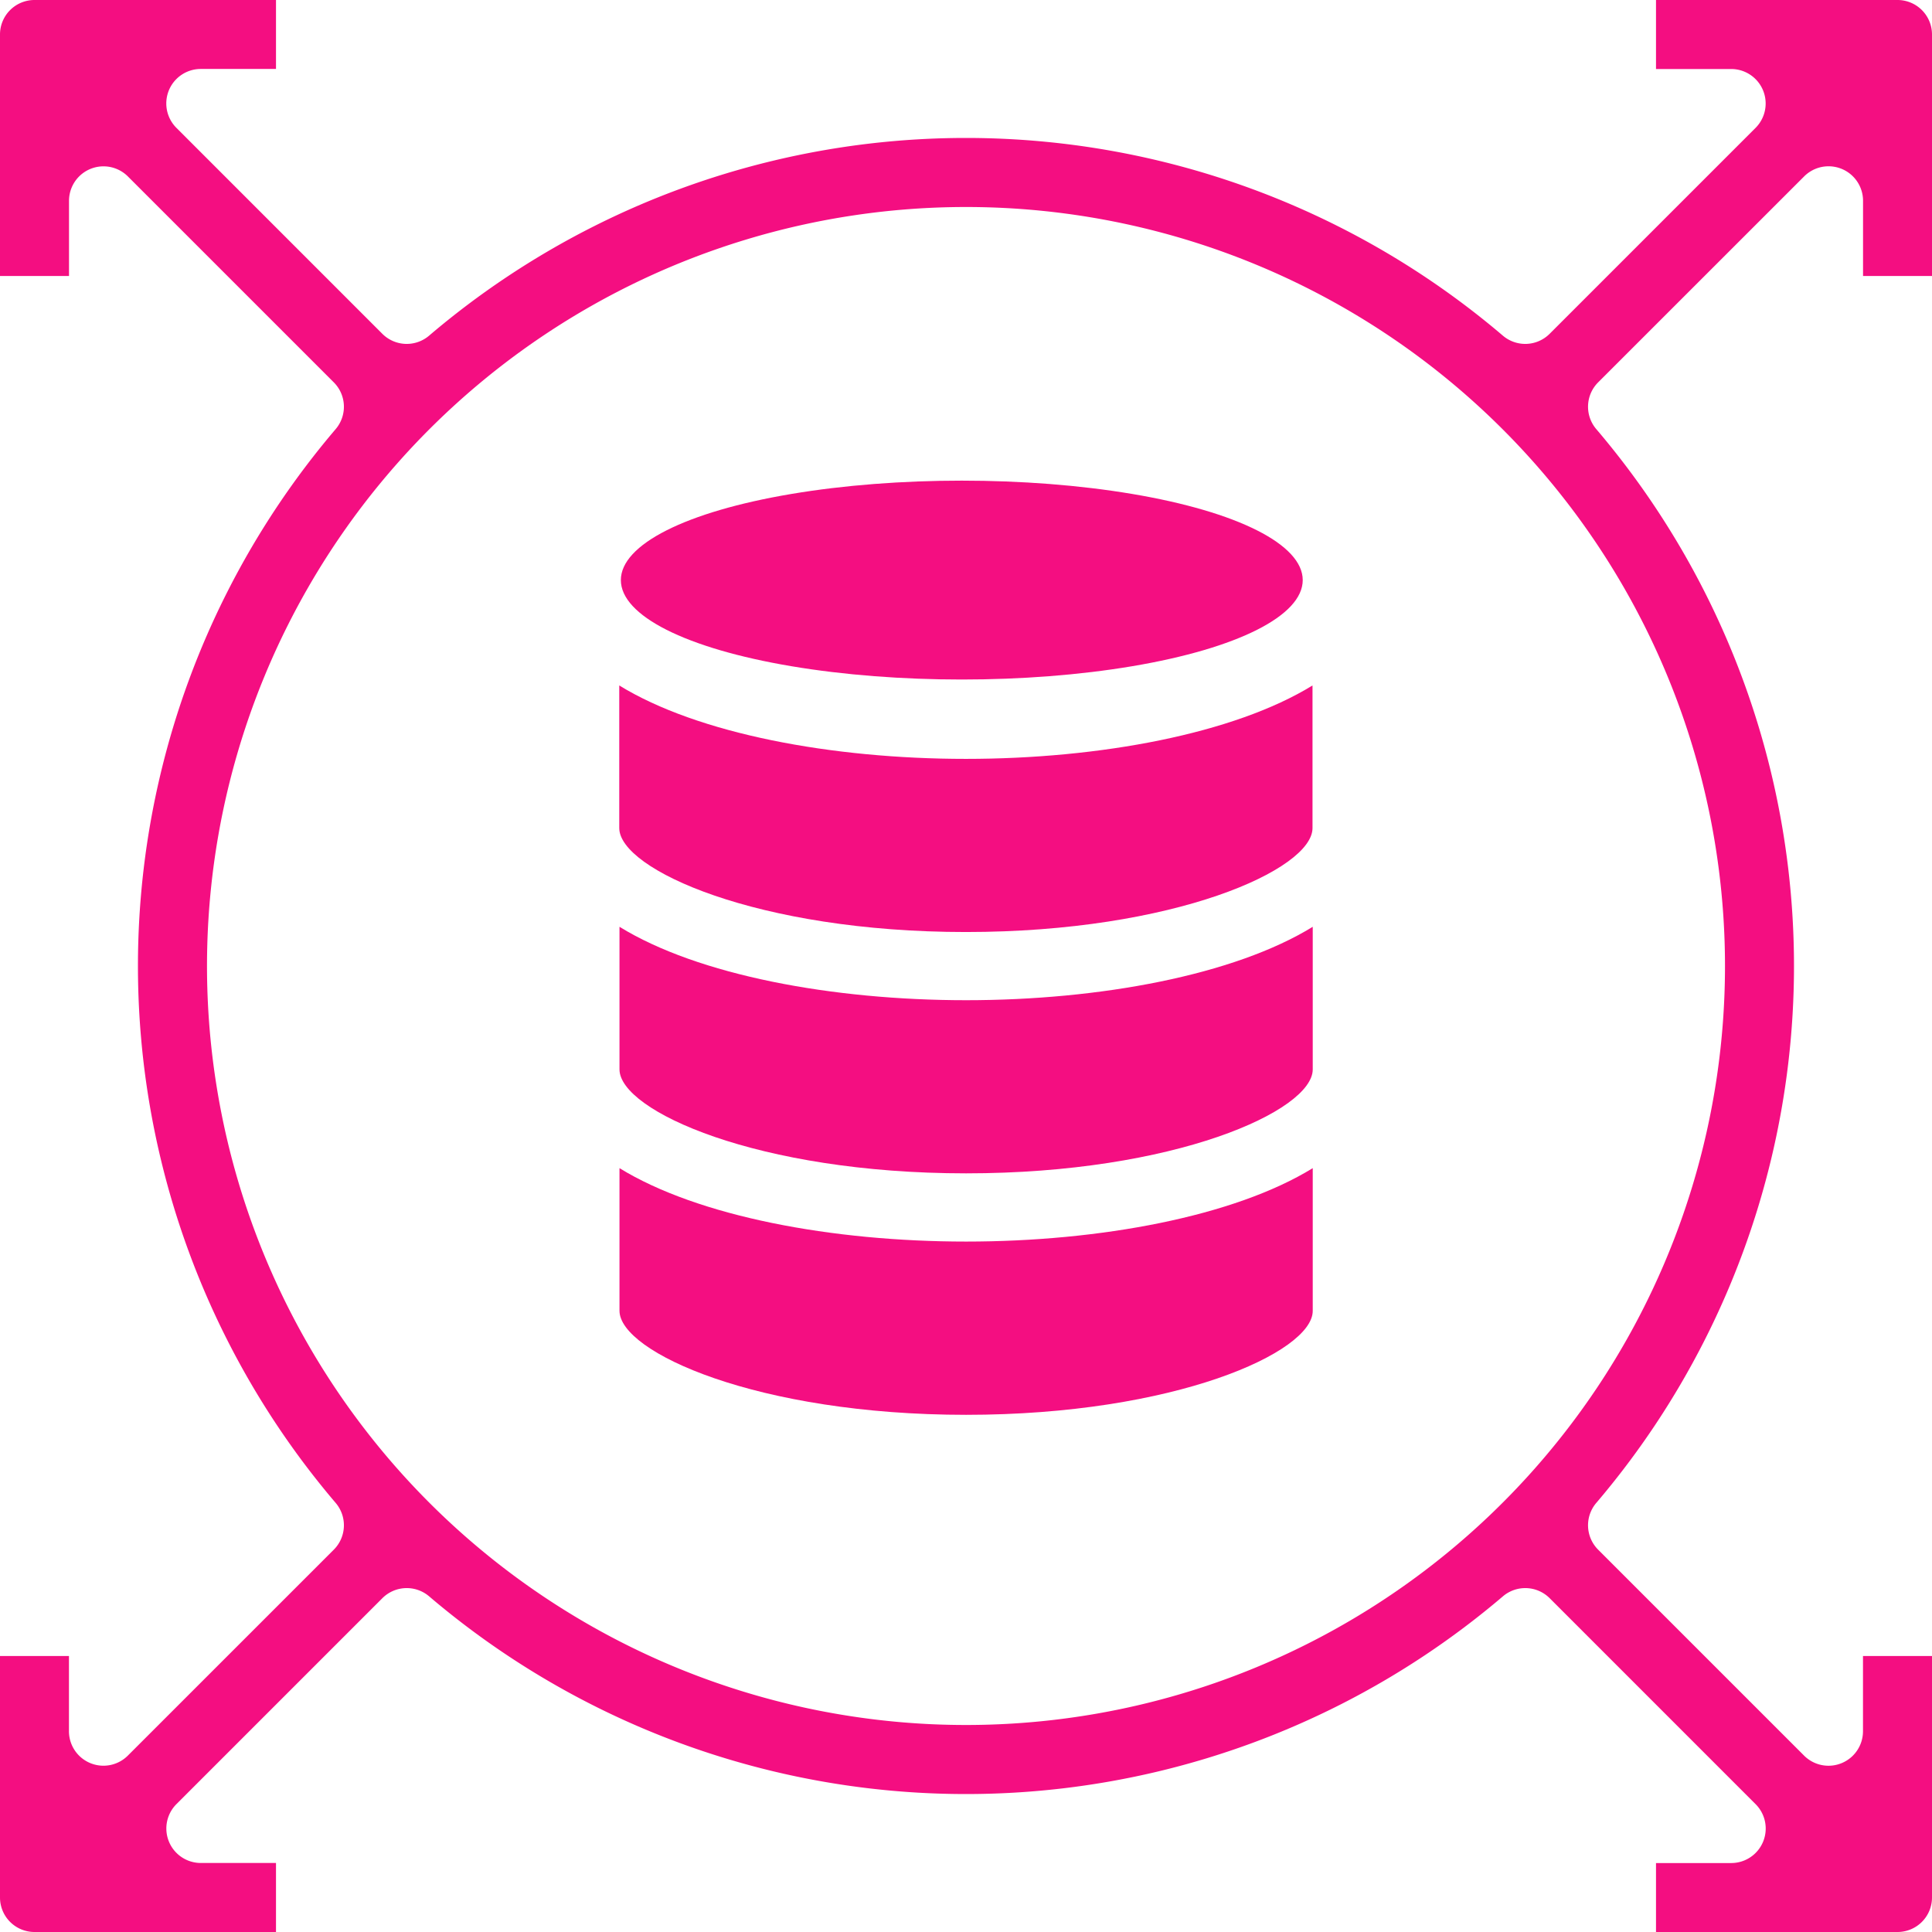 <svg xmlns="http://www.w3.org/2000/svg" width="68" height="68" viewBox="0 0 68 68">
  <g id="data-driven" transform="translate(-2 -2)">
    <path id="Path_212" data-name="Path 212" d="M70,11.714v-8.5A1.214,1.214,0,0,0,68.786,2h-8.5V4.429h2.647A1.214,1.214,0,0,1,63.791,6.5l-7.249,7.249a1.214,1.214,0,0,1-1.647.064,29.137,29.137,0,0,0-37.791,0,1.214,1.214,0,0,1-1.647-.064L8.209,6.5a1.214,1.214,0,0,1,.858-2.073h2.647V2h-8.5A1.214,1.214,0,0,0,2,3.214v8.5H4.429V9.067A1.214,1.214,0,0,1,6.5,8.209l7.249,7.249a1.214,1.214,0,0,1,.064,1.647,29.137,29.137,0,0,0,0,37.791,1.214,1.214,0,0,1-.064,1.647L6.5,63.791a1.214,1.214,0,0,1-2.073-.859V60.286H2v8.5A1.214,1.214,0,0,0,3.214,70h8.5V67.571H9.067A1.214,1.214,0,0,1,8.209,65.5l7.249-7.249a1.214,1.214,0,0,1,1.647-.064,29.137,29.137,0,0,0,37.791,0,1.214,1.214,0,0,1,1.647.064L63.791,65.5a1.214,1.214,0,0,1-.859,2.073H60.286V70h8.5A1.214,1.214,0,0,0,70,68.786v-8.5H67.571v2.647a1.214,1.214,0,0,1-2.073.859l-7.249-7.249a1.214,1.214,0,0,1-.064-1.647,29.137,29.137,0,0,0,0-37.791,1.214,1.214,0,0,1,.064-1.647L65.5,8.209a1.214,1.214,0,0,1,2.073.858v2.647ZM62.714,36A26.714,26.714,0,1,1,36,9.286,26.714,26.714,0,0,1,62.714,36Z" fill="#f40e81"/>
    <path id="Path_213" data-name="Path 213" d="M44.392,21.881c-2.762,1.7-7.492,2.584-12.2,2.584s-9.434-.882-12.2-2.584V26.9c0,1.456,4.864,3.659,12.2,3.659s12.2-2.2,12.2-3.659Z" transform="translate(3.804 4.245)" fill="#f40e81"/>
    <path id="Path_214" data-name="Path 214" d="M20,28.881V33.9c0,1.456,4.864,3.659,12.2,3.659s12.2-2.2,12.2-3.659V28.881c-2.762,1.7-7.492,2.584-12.2,2.584S22.762,30.584,20,28.881Z" transform="translate(3.804 5.739)" fill="#f40e81"/>
    <path id="Path_215" data-name="Path 215" d="M32.2,44.563c7.332,0,12.2-2.2,12.2-3.659V35.881c-2.762,1.7-7.492,2.584-12.2,2.584s-9.434-.882-12.2-2.584V40.9C20,42.361,24.864,44.563,32.2,44.563Z" transform="translate(3.804 7.234)" fill="#f40e81"/>
    <ellipse id="Ellipse_16" data-name="Ellipse 16" cx="12" cy="3.5" rx="12" ry="3.5" transform="translate(23.852 18.917)" fill="#f40e81"/>
  </g>
</svg>
